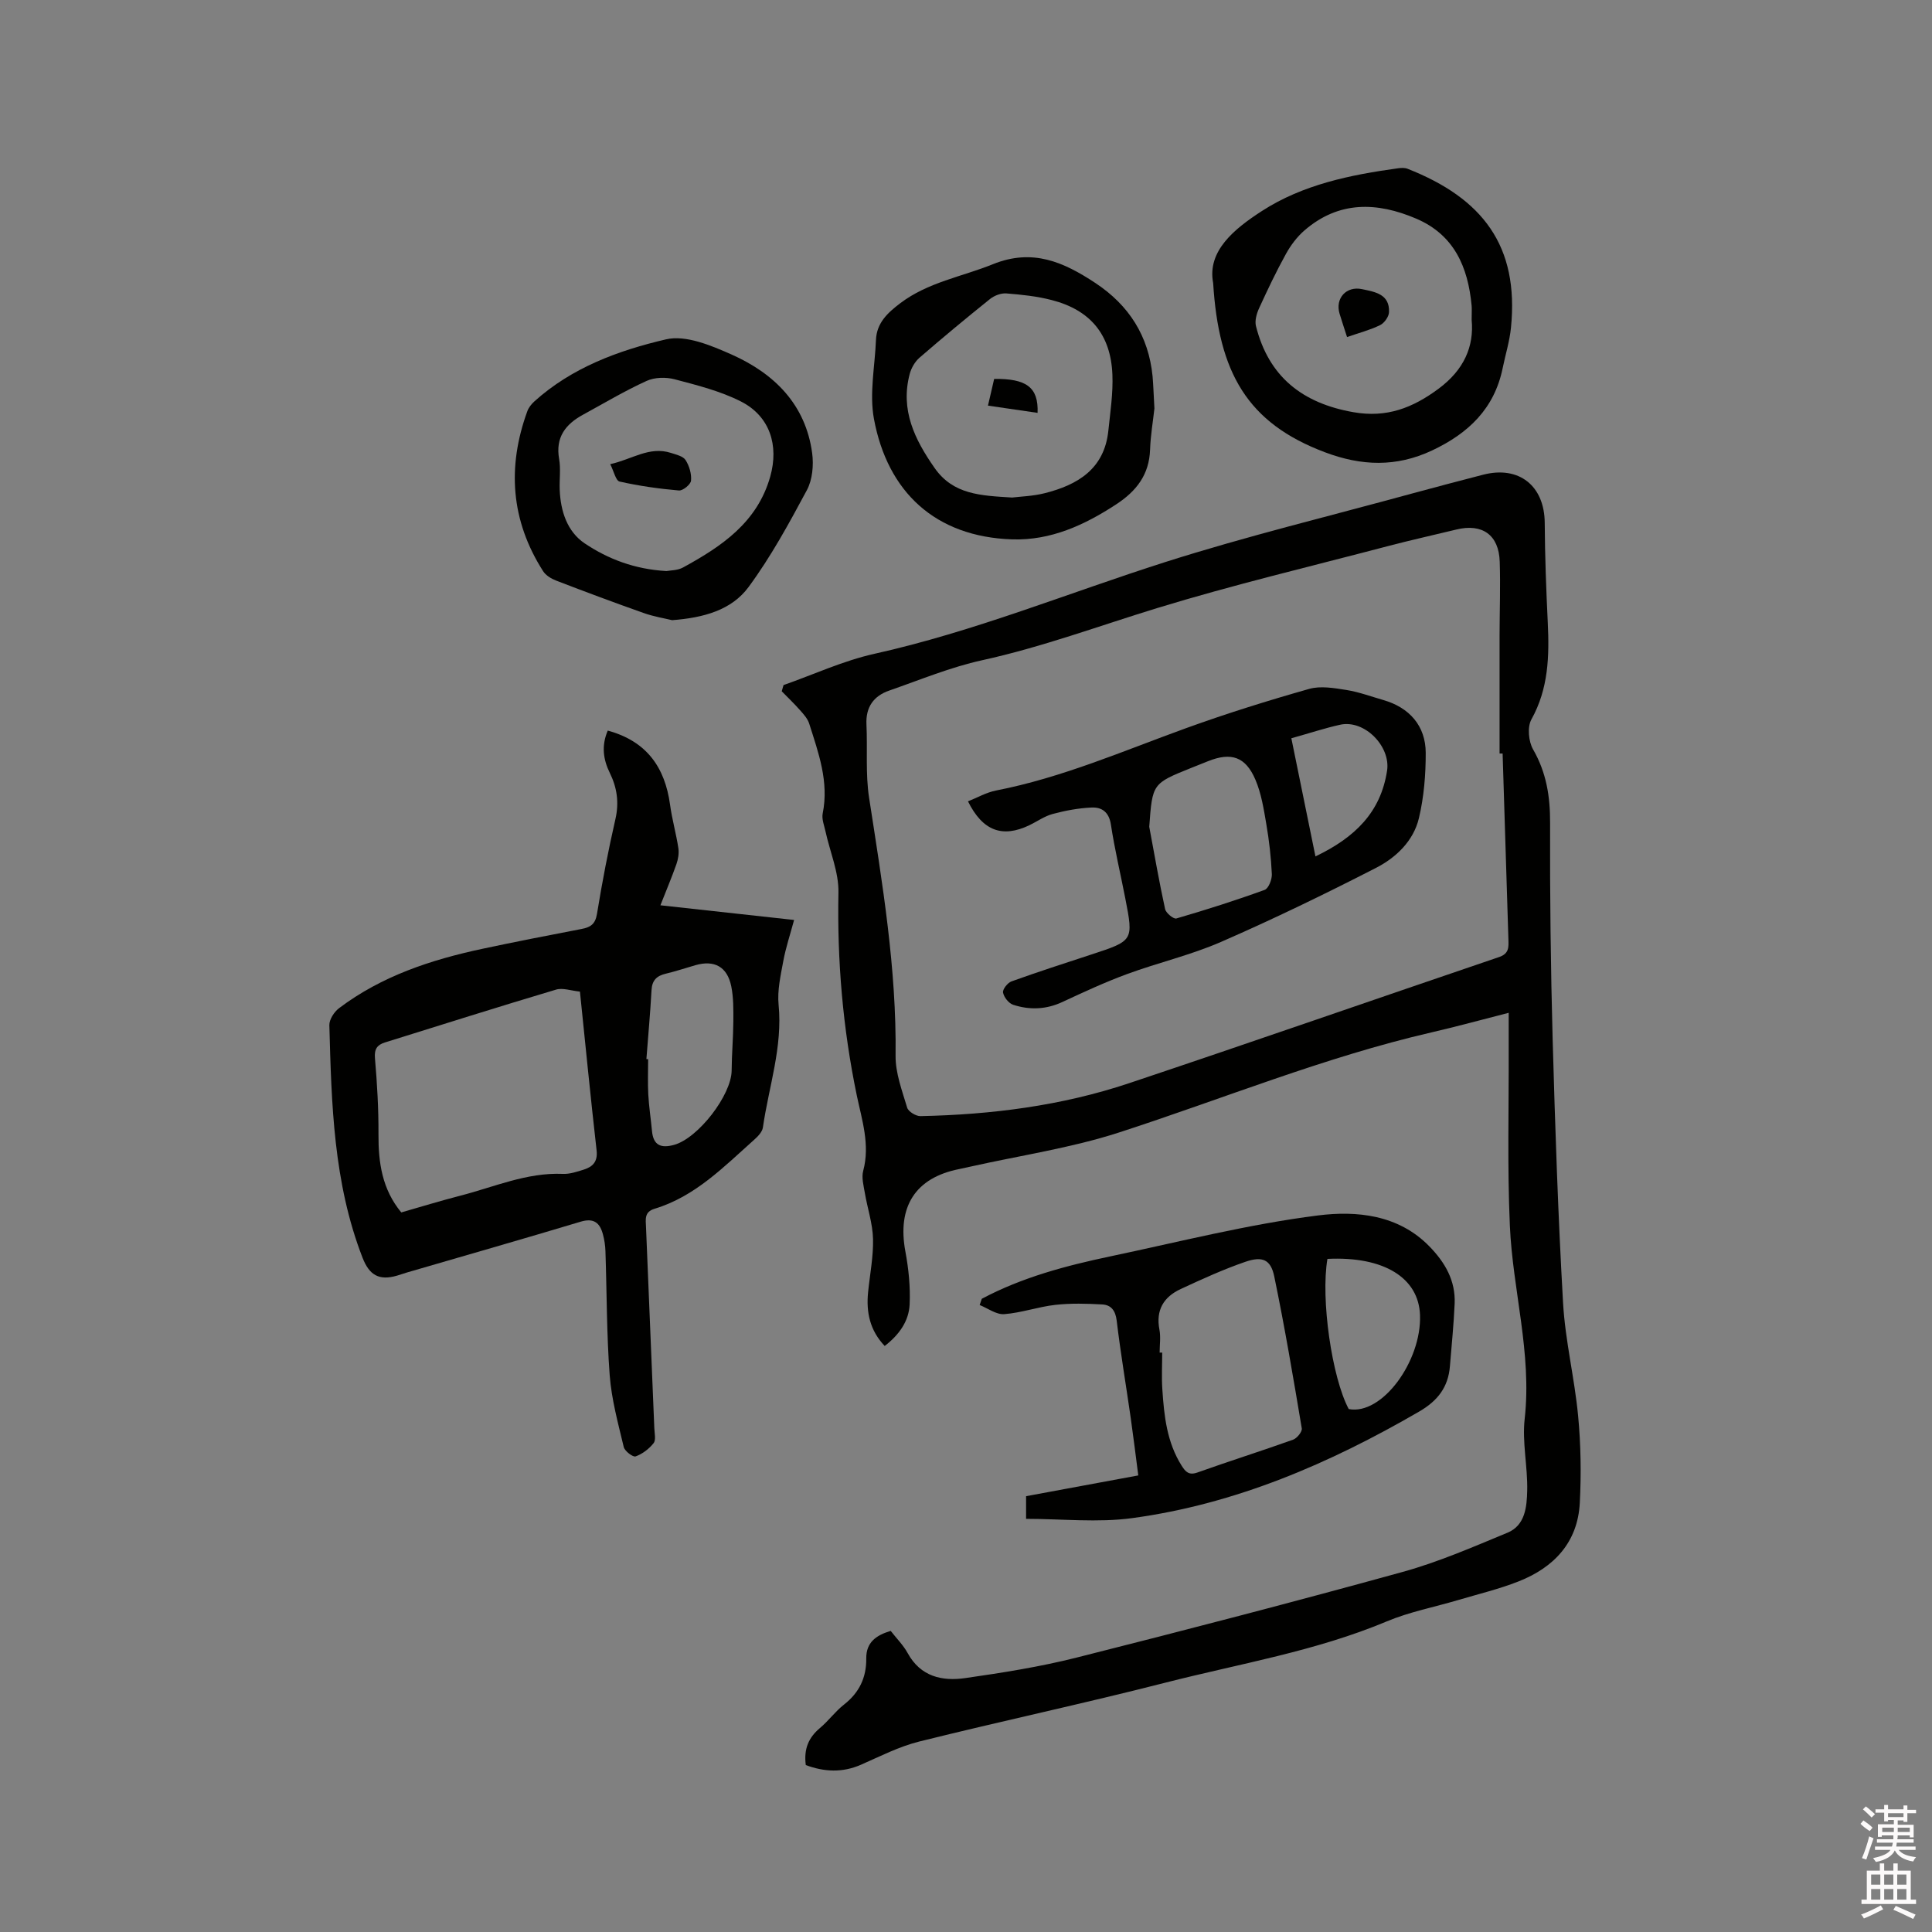 <svg enable-background="new 0 0 400 400" viewBox="0 0 400 400" xmlns="http://www.w3.org/2000/svg"><rect x="0" y="0" width="400" height="400" fill="#808080" stroke="none"/><path d="m385.2 377.6.6-.7c.6.4 1.3.9 1.9 1.5l-.6.7c-.8-.5-1.4-1-1.9-1.5zm.3 7.1c.6-1.4 1.1-2.9 1.5-4.5.3.1.6.3.9.4-.5 1.4-1 2.9-1.5 4.4zm.2-10.1.6-.6c.7.5 1.3 1.1 1.9 1.6l-.7.7c-.6-.6-1.2-1.2-1.8-1.7zm8.4-.8h.8v.9h1.8v.7h-1.8v1.8h-.8v-.3h-1.2v.9h3.3v2.6h-.8v-.4h-2.5c0 .3 0 .6-.1.8h3.4v.7h-3.5c0 .3-.1.6-.1.8h4v.7h-3.5c.7.9 1.9 1.3 3.6 1.5-.2.2-.4.5-.6.9-1.9-.3-3.2-1.1-3.8-2.3-.5 1.1-1.8 2-3.9 2.4-.2-.3-.4-.5-.6-.8 1.9-.4 3.1-.9 3.6-1.7h-3.2v-.7h3.5c.1-.2.1-.5.2-.8h-3.3v-.7h3.4c0-.2 0-.5 0-.8h-2.4v.3h-.8v-2.6h3.3v-.9h-1.2v.3h-.8v-1.8h-1.8v-.7h1.8v-.9h.8v.9h3.2zm-4.4 5.5h2.4c0-.3 0-.6 0-.9h-2.4zm1.2-3.1h3.2v-.8h-3.2zm4.4 2.2h-2.4v.9h2.5v-.9z" fill="#fcfafa"/><path d="m389.2 385.8h.9v1.5h1.9v-1.5h.9v1.5h2.7v6h1.1v.9h-11.3v-.9h1.1v-6h2.7zm.2 8.7.5.8c-1.2.6-2.5 1.3-4 1.9-.2-.3-.3-.6-.6-.8 1.6-.6 3-1.3 4.1-1.9zm-2-4.3h1.9v-2.1h-1.9zm0 3.1h1.9v-2.2h-1.9zm2.7-3.1h1.9v-2.1h-1.9zm0 3.1h1.9v-2.2h-1.9zm2.4 1.3c1.4.6 2.7 1.2 4.1 1.8l-.5.9c-1.5-.7-2.8-1.4-4.1-1.9zm2.2-6.5h-1.9v2.1h1.9zm-1.9 5.2h1.9v-2.2h-1.9z" fill="#fcfafa"/><g fill="#010100"><path d="m166.83 365.44c-.44-3.38.6-5.71 2.92-7.66 1.78-1.49 3.18-3.45 5.01-4.88 3.15-2.47 4.63-5.58 4.59-9.53-.04-3.35 2.06-4.82 5.06-5.71 1.22 1.57 2.61 2.95 3.51 4.59 2.67 4.89 7.14 5.87 11.93 5.18 7.74-1.11 15.5-2.34 23.07-4.25 22.56-5.69 45.09-11.55 67.52-17.74 7.41-2.05 14.54-5.16 21.67-8.11 3.68-1.52 4-5.38 4.08-8.69.12-4.96-1.07-10.02-.52-14.9 1.52-13.59-2.49-26.66-3.07-40-.54-12.17-.2-24.38-.24-36.58-.01-2.33 0-4.65 0-7.47-5.52 1.41-10.76 2.85-16.05 4.07-22.14 5.12-43.14 13.75-64.67 20.72-9.92 3.21-20.39 4.74-30.6 7.03-.83.19-1.65.37-2.48.54-9.05 1.79-12.84 7.79-11.11 17.06.67 3.59 1.05 7.33.88 10.96-.16 3.48-2.19 6.3-5.16 8.6-3.07-3.22-3.86-6.98-3.44-11.13.37-3.69 1.11-7.38 1.02-11.05-.08-3.19-1.16-6.34-1.7-9.53-.25-1.5-.71-3.16-.33-4.56 1.45-5.42-.28-10.56-1.34-15.65-2.88-13.87-4.07-27.82-3.79-41.98.08-4.19-1.76-8.42-2.68-12.64-.27-1.23-.81-2.56-.58-3.71 1.33-6.57-.88-12.57-2.8-18.62-.33-1.03-1.16-1.94-1.9-2.77-1.2-1.36-2.51-2.61-3.78-3.91.12-.43.25-.85.37-1.28 6.26-2.2 12.37-5.04 18.79-6.47 20.65-4.59 40.16-12.6 60.21-18.99 16.83-5.36 34.04-9.52 51.08-14.19 4.9-1.34 9.82-2.62 14.74-3.9 7.46-1.94 12.74 2.3 12.78 9.99.04 6.87.3 13.75.63 20.62.33 6.94.16 13.67-3.39 20.05-.87 1.57-.6 4.56.35 6.21 2.76 4.8 3.54 9.75 3.52 15.2-.05 14.95.12 29.9.53 44.84.51 18.21 1.12 36.43 2.16 54.62.45 7.79 2.37 15.49 3.11 23.29.57 5.98.66 12.05.35 18.05-.43 8.2-5.37 13.39-12.72 16.27-4.02 1.58-8.27 2.6-12.42 3.83-4.95 1.47-10.1 2.45-14.82 4.43-14.76 6.19-30.49 8.76-45.85 12.69-16.92 4.33-34.02 7.97-50.97 12.19-4.16 1.04-8.08 3.06-12.05 4.8-3.85 1.68-7.58 1.49-11.42.07zm144.27-209.43c-.21 0-.42 0-.63 0 0-8.16-.01-16.32 0-24.48.01-5.09.2-10.18.03-15.27-.18-5.52-3.62-7.93-8.96-6.63-4.73 1.15-9.49 2.2-14.2 3.44-15.96 4.2-32.04 8.01-47.81 12.84-12.03 3.69-23.82 8.07-36.17 10.78-6.57 1.44-12.88 4.07-19.27 6.29-3.22 1.12-4.87 3.42-4.7 7 .24 5.07-.22 10.23.55 15.21 2.74 17.71 5.7 35.36 5.48 53.38-.04 3.59 1.35 7.24 2.4 10.76.24.81 1.81 1.77 2.74 1.75 14.69-.3 29.2-2.14 43.16-6.8 25.6-8.56 51.08-17.45 76.64-26.13 2.09-.71 1.99-2.03 1.94-3.68-.41-12.82-.8-25.64-1.2-38.46z"/><path d="m125.83 151.26c8.06 2.2 11.84 7.6 12.9 15.36.41 3.02 1.26 5.97 1.72 8.99.16 1.07-.05 2.29-.41 3.32-.98 2.78-2.13 5.49-3.31 8.5 9.29 1.02 18.3 2.01 27.68 3.04-.83 3.06-1.73 5.76-2.24 8.52-.55 2.98-1.26 6.08-.97 9.03.86 8.76-2.03 16.96-3.25 25.41-.13.9-1 1.82-1.75 2.49-6.31 5.62-12.26 11.8-20.68 14.34-2.17.65-1.83 2.23-1.77 3.81.58 13.87 1.16 27.74 1.72 41.62.04 1.06.37 2.44-.15 3.1-.94 1.19-2.32 2.24-3.72 2.74-.55.2-2.26-1.09-2.46-1.94-1.17-4.91-2.53-9.86-2.91-14.86-.64-8.54-.59-17.13-.88-25.7-.04-1.15-.21-2.32-.51-3.43-.62-2.38-1.85-3.49-4.6-2.67-11.95 3.59-23.95 7.02-35.93 10.51-.71.21-1.41.46-2.12.67-3.73 1.08-5.73-.12-7.12-3.69-6.04-15.53-6.44-31.86-6.88-48.17-.03-1.17 1-2.76 2.01-3.52 8.81-6.65 19.03-10.02 29.67-12.29 6.83-1.46 13.69-2.79 20.55-4.11 1.84-.35 2.83-.99 3.18-3.12 1.07-6.58 2.33-13.14 3.82-19.64.78-3.42.33-6.5-1.16-9.53-1.38-2.81-1.77-5.64-.43-8.78zm-5.76 54.04c-1.84-.18-3.56-.83-4.95-.41-11.84 3.53-23.63 7.26-35.43 10.94-1.59.5-2.22 1.35-2.06 3.25.45 5.24.76 10.52.73 15.78-.03 5.86.75 11.36 4.72 16.16 4.09-1.17 8.12-2.41 12.2-3.46 7.02-1.8 13.77-4.84 21.27-4.52 1.43.06 2.93-.45 4.33-.89 1.86-.59 2.9-1.66 2.64-3.97-1.23-10.81-2.29-21.65-3.45-32.88zm13.76 13.97c.12.01.24.01.36.02 0 2.44-.1 4.88.03 7.31.14 2.53.53 5.05.77 7.58.28 2.99 1.9 3.59 4.58 2.85 4.98-1.38 11.88-10.31 11.91-15.41.02-3.39.33-6.77.35-10.16.01-2.42.05-4.9-.43-7.25-.83-4.08-3.52-5.51-7.45-4.37-2.03.59-4.05 1.26-6.1 1.75-1.89.44-2.86 1.38-2.96 3.44-.26 4.74-.7 9.49-1.06 14.24z"/><path d="m203.27 268.9c8.38-4.46 17.47-6.86 26.69-8.8 14.29-3.01 28.51-6.64 42.95-8.46 7.9-.99 16.59-.2 23.03 6.41 3.24 3.32 5.43 7.09 5.23 11.84-.19 4.33-.63 8.64-.98 12.97s-2.52 7.16-6.37 9.39c-18.56 10.77-38.03 19.16-59.41 22.06-7.14.97-14.51.15-21.97.15 0-1.86 0-3.19 0-4.69 7.64-1.42 15.21-2.82 23.23-4.3-.53-4.06-1.01-8-1.57-11.93-.96-6.71-2.1-13.39-2.9-20.12-.25-2.09-1.17-3.25-3-3.35-3.23-.18-6.51-.27-9.72.09-3.55.4-7.02 1.65-10.57 1.92-1.64.12-3.39-1.21-5.08-1.89.14-.44.29-.87.44-1.29zm36.82 11.14h.53c0 2.54-.14 5.09.03 7.61.36 5.5.94 10.97 4 15.81.8 1.26 1.49 2.04 3.28 1.4 6.57-2.35 13.22-4.44 19.79-6.79.81-.29 1.92-1.66 1.8-2.34-1.76-10.51-3.54-21.03-5.7-31.46-.72-3.48-2.43-4.25-5.97-3.03-4.57 1.57-9 3.6-13.4 5.64-3.52 1.63-5.19 4.36-4.4 8.42.29 1.52.04 3.15.04 4.74zm34.74-19.4c-1.42 8.31.92 24.55 4.41 31.09 6.9 1.34 15.09-9.92 14.76-19.43-.26-7.75-7.49-12.23-19.17-11.66z"/><path d="m251.17 58.59c-1.28-6.63 4.4-11.22 10.09-14.9 8.46-5.48 18.34-7.5 28.27-8.86.61-.08 1.32-.11 1.88.11 15.56 6.11 23.12 15.98 21.42 32.9-.28 2.82-1.15 5.59-1.72 8.38-1.72 8.39-7.09 13.5-14.63 17.05-7.43 3.49-14.63 3.2-22.13.38-16.16-6.07-22.04-16.54-23.18-35.06zm53.52 7.64c0-1.51.06-2.26-.01-2.99-.75-7.95-3.6-14.61-11.46-17.97-8.14-3.48-16.04-3.71-23.14 2.43-1.55 1.34-2.86 3.09-3.85 4.89-2.02 3.65-3.81 7.43-5.55 11.23-.51 1.11-.92 2.57-.65 3.68 2.64 10.51 9.63 15.99 20.18 17.84 6.87 1.21 12.26-.87 17.66-4.88 5.24-3.9 7.34-8.73 6.82-14.23z"/><path d="m139.15 128.4c-1.6-.39-3.8-.74-5.88-1.48-6.08-2.15-12.12-4.4-18.14-6.72-1.01-.39-2.13-1.07-2.69-1.95-6.68-10.47-7.47-21.57-3.26-33.12.27-.75.84-1.46 1.44-2.01 7.78-7.03 17.45-10.57 27.27-12.86 4.09-.96 9.36 1.27 13.6 3.15 8.81 3.93 15.3 10.31 16.66 20.41.33 2.48.06 5.5-1.09 7.65-3.69 6.88-7.46 13.81-12.08 20.07-3.51 4.77-9.3 6.37-15.83 6.86zm-1.17-10.17c.77-.15 2.28-.11 3.42-.73 7.98-4.36 15.38-9.31 18.07-18.83 1.82-6.46-.07-12.5-6.07-15.55-4.26-2.16-9.05-3.36-13.71-4.59-1.81-.48-4.16-.43-5.83.34-4.51 2.05-8.79 4.61-13.15 6.99-3.62 1.97-5.74 4.68-4.95 9.16.36 2.06.04 4.23.12 6.35.17 4.44 1.54 8.7 5.19 11.14 4.83 3.23 10.32 5.35 16.91 5.72z"/><path d="m239.01 84.57c-.29 2.64-.8 5.58-.9 8.53-.18 5.16-2.8 8.55-6.97 11.29-6.6 4.33-13.6 7.54-21.6 7.28-15.89-.53-25.79-9.8-28.6-24.95-.97-5.24.2-10.88.42-16.34.14-3.54 2.43-5.63 5.04-7.61 5.73-4.34 12.74-5.47 19.17-8.07 8.24-3.33 14.67-.43 21.21 3.89 6.98 4.62 11.02 10.97 11.85 19.32.18 2.11.23 4.23.38 6.66zm-29.46 18.44c1.7-.21 4.27-.28 6.71-.89 6.86-1.72 12.38-5.02 13.21-12.93.4-3.88 1-7.79.84-11.65-.34-8.28-4.57-13.36-12.58-15.42-3.04-.79-6.23-1.12-9.37-1.37-1.1-.09-2.49.44-3.38 1.15-4.95 3.97-9.84 8.03-14.63 12.18-.94.82-1.69 2.14-2.01 3.36-1.96 7.44 1.02 13.54 5.18 19.48 3.85 5.48 9.47 5.69 16.03 6.09z"/><path d="m200.41 165.91c1.95-.77 3.8-1.85 5.8-2.24 13.71-2.67 26.44-8.24 39.46-12.95 8.35-3.02 16.84-5.67 25.38-8.09 2.36-.67 5.16-.18 7.69.22 2.6.41 5.11 1.35 7.65 2.08 5.41 1.55 8.78 5.35 8.79 10.95.01 4.51-.37 9.14-1.41 13.51-1.12 4.73-4.75 8.18-8.89 10.3-10.53 5.4-21.21 10.58-32.05 15.31-6.27 2.74-13.05 4.3-19.49 6.67-4.55 1.68-8.98 3.73-13.38 5.78-3.37 1.57-6.78 1.69-10.19.58-.92-.3-1.92-1.56-2.1-2.53-.13-.66.94-2.02 1.74-2.31 5.47-1.97 11.01-3.76 16.54-5.57 8.72-2.86 8.74-2.85 7.03-11.62-.99-5.09-2.2-10.15-2.98-15.28-.39-2.59-1.88-3.63-4-3.53-2.7.12-5.43.63-8.04 1.33-1.7.45-3.23 1.56-4.85 2.34-5.59 2.66-9.65 1.19-12.7-4.95zm37.53 5.27c1.06 5.68 2.05 11.39 3.28 17.03.18.82 1.76 2.12 2.33 1.95 6.15-1.79 12.26-3.73 18.28-5.92.81-.29 1.54-2.16 1.49-3.27-.16-3.48-.56-6.96-1.15-10.39-.53-3.1-1.03-6.3-2.25-9.15-2.04-4.78-5.03-5.74-9.79-3.84-1.18.47-2.35.94-3.53 1.41-8.01 3.22-8.01 3.22-8.66 12.18zm34.41 6.13c8.23-3.94 13.52-9.17 14.83-17.76.77-5.02-4.68-10.62-9.73-9.5-3.16.7-6.26 1.73-10.09 2.8 1.68 8.19 3.31 16.19 4.99 24.46z"/><path d="m278.89 69.78c-.58-1.81-1.08-3.3-1.54-4.81-.97-3.19 1.38-5.81 4.67-5.1 2.69.57 5.72 1.03 5.56 4.77-.04.94-.97 2.24-1.84 2.67-2.06 1.01-4.33 1.6-6.85 2.47z"/><path d="m126.34 96.1c4.49-.98 8.1-3.77 12.57-2.33 1.08.35 2.51.67 3.03 1.48.77 1.2 1.26 2.86 1.13 4.26-.07.79-1.69 2.11-2.51 2.04-4.12-.36-8.24-.94-12.28-1.85-.79-.17-1.18-2.12-1.94-3.6z"/><path d="m214.82 85.48c-3.37-.49-6.66-.97-10.27-1.5.55-2.38.92-3.98 1.28-5.53 6.64-.08 9.2 1.7 8.99 7.03z"/></g></svg>